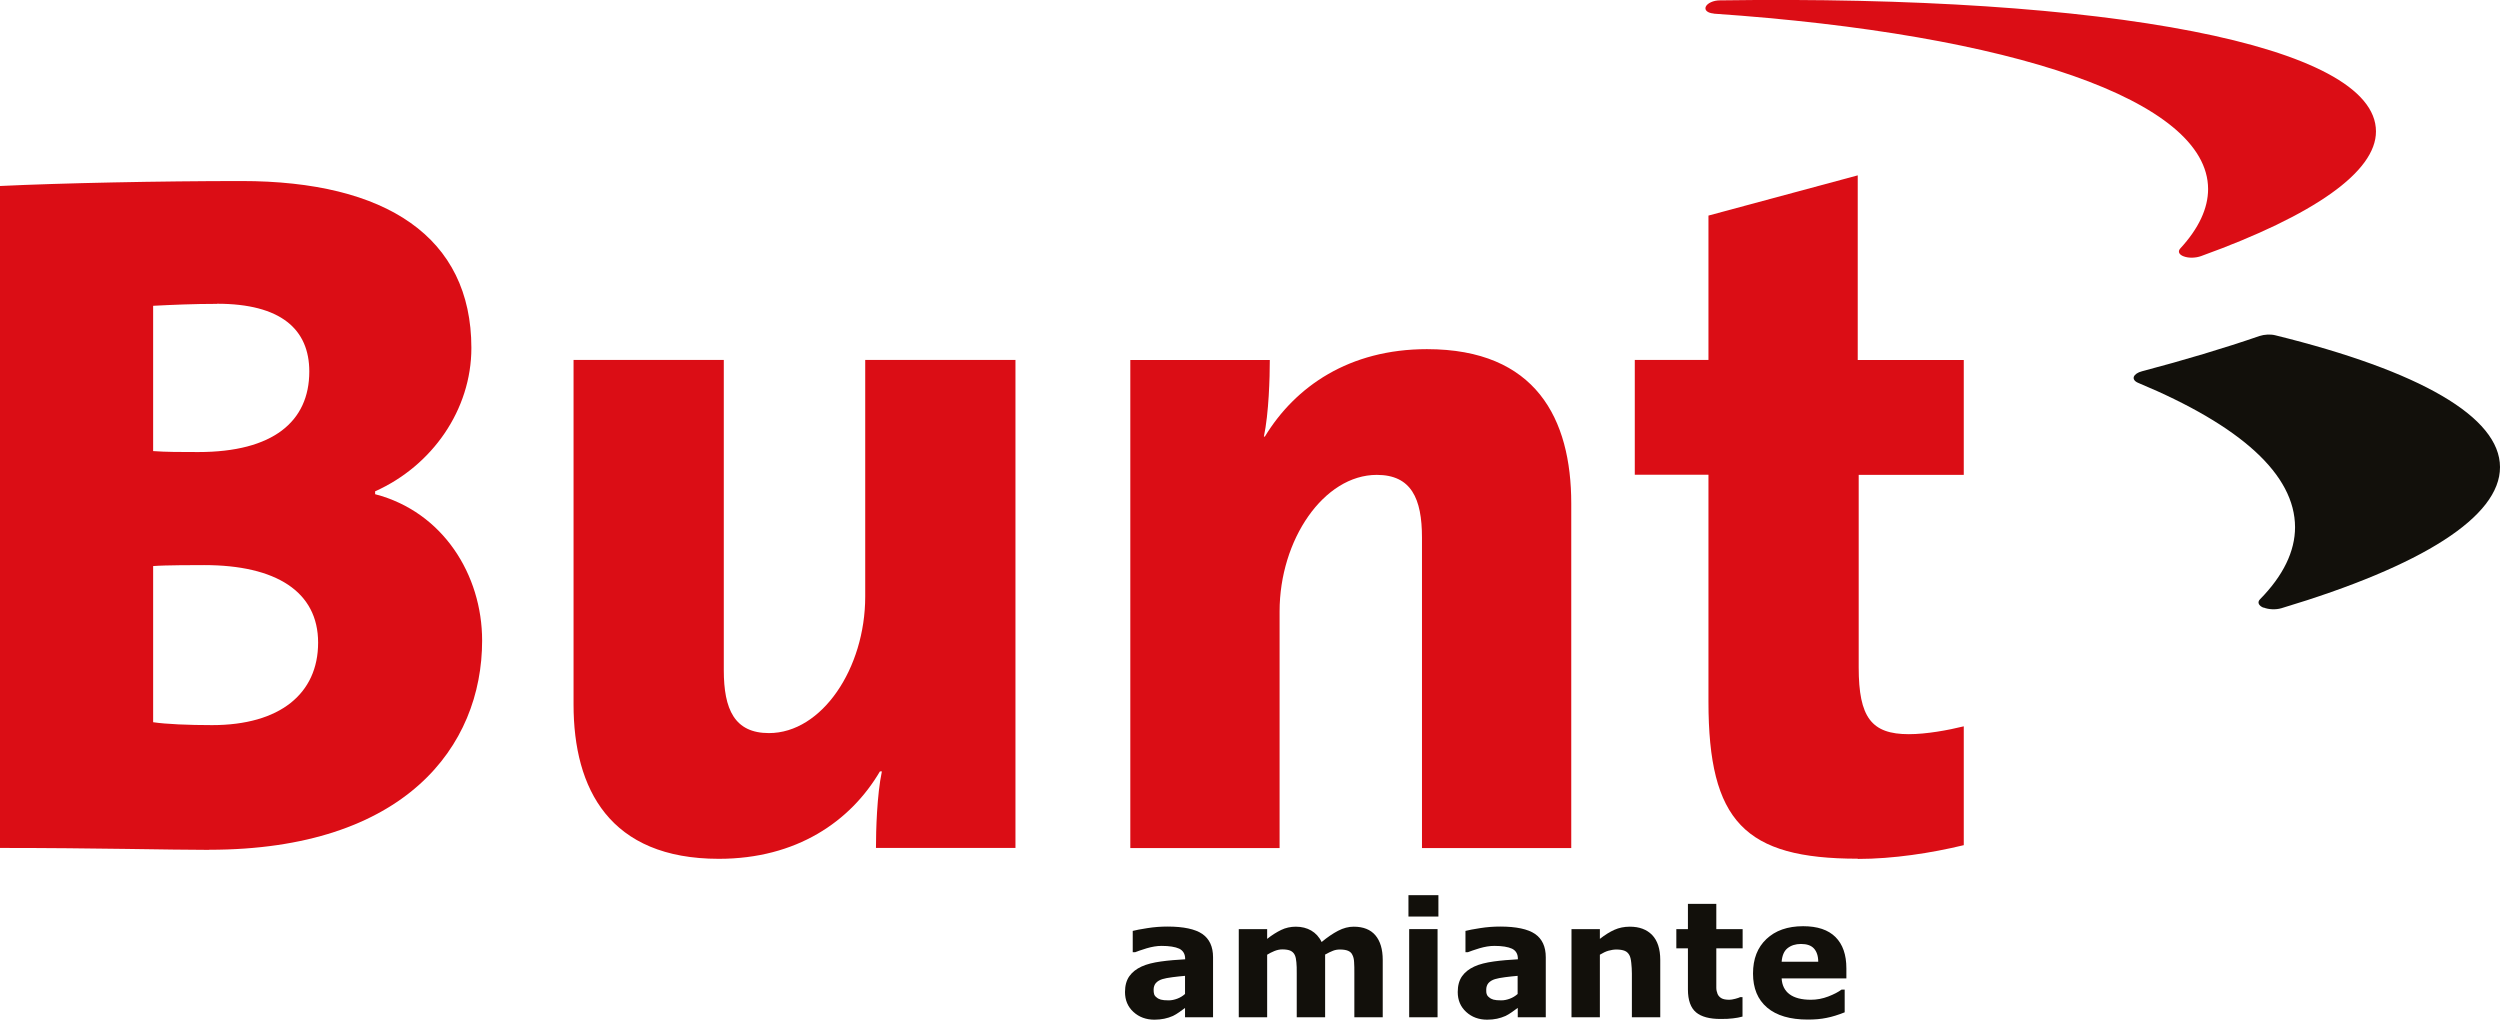 <?xml version="1.0" encoding="UTF-8"?>
<svg xmlns="http://www.w3.org/2000/svg" id="Laag_2" data-name="Laag 2" viewBox="0 0 207 84.43">
  <defs>
    <style>
      .cls-1 {
        fill: #12100b;
      }

      .cls-2 {
        fill: #db0d15;
      }
    </style>
  </defs>
  <g id="Laag_2-2" data-name="Laag 2">
    <g>
      <path class="cls-1" d="M98.12,83.46c-.12.09-.28.21-.47.34s-.36.24-.53.32c-.23.1-.47.18-.72.23s-.52.08-.81.08c-.69,0-1.27-.21-1.74-.64s-.7-.98-.7-1.65c0-.53.12-.97.36-1.31s.58-.6,1.01-.8c.43-.2.97-.33,1.61-.42s1.31-.14,2-.18v-.04c0-.4-.17-.68-.49-.84-.33-.15-.82-.23-1.46-.23-.39,0-.8.07-1.24.2-.44.14-.75.24-.94.32h-.21v-1.76c.25-.07.65-.14,1.21-.23.56-.09,1.12-.13,1.67-.13,1.33,0,2.29.21,2.88.61.59.41.89,1.05.89,1.93v4.97h-2.32s0-.77,0-.77ZM98.12,82.32v-1.52c-.32.03-.66.06-1.03.11-.37.05-.65.1-.84.16-.23.07-.41.18-.54.32-.12.14-.19.33-.19.55,0,.15.01.27.04.37.03.1.09.19.2.27.1.09.22.15.36.19s.36.06.65.06c.23,0,.47-.05.71-.14s.45-.22.63-.38h.01Z"></path>
      <path class="cls-1" d="M109.72,79.05v5.18h-2.35v-3.65c0-.36,0-.66-.03-.91-.02-.25-.06-.45-.14-.61s-.2-.27-.35-.34-.38-.11-.67-.11c-.23,0-.45.05-.67.14s-.41.19-.59.3v5.18h-2.35v-7.3h2.35v.81c.4-.32.79-.56,1.16-.74s.78-.27,1.22-.27c.48,0,.91.11,1.27.32s.66.53.86.95c.47-.39.92-.7,1.36-.93s.87-.34,1.3-.34c.79,0,1.39.24,1.79.71s.61,1.15.61,2.04v4.75h-2.35v-3.65c0-.36,0-.66-.02-.91-.01-.25-.06-.45-.14-.6-.07-.16-.19-.27-.35-.34-.16-.07-.39-.11-.68-.11-.2,0-.39.03-.57.1-.19.07-.41.18-.68.33h.02Z"></path>
      <path class="cls-1" d="M119.1,75.89h-2.48v-1.77h2.48v1.77ZM119.03,84.23h-2.35v-7.3h2.35v7.3Z"></path>
      <path class="cls-1" d="M125.66,83.46c-.13.09-.28.21-.47.34s-.36.24-.53.32c-.23.1-.47.18-.71.23s-.52.08-.81.08c-.69,0-1.27-.21-1.74-.64s-.7-.98-.7-1.65c0-.53.12-.97.36-1.31s.58-.6,1.01-.8c.43-.2.97-.33,1.61-.42s1.31-.14,2-.18v-.04c0-.4-.16-.68-.49-.84-.33-.15-.81-.23-1.46-.23-.39,0-.8.07-1.24.2-.44.14-.75.24-.94.32h-.21v-1.76c.25-.07.65-.14,1.21-.23.56-.09,1.12-.13,1.67-.13,1.33,0,2.29.21,2.88.61.59.41.89,1.05.89,1.93v4.97h-2.32v-.77h0ZM125.66,82.32v-1.52c-.32.03-.66.06-1.03.11s-.65.1-.84.16c-.23.07-.41.18-.54.32-.12.14-.19.33-.19.55,0,.15,0,.27.04.37.03.1.09.19.2.27.1.09.22.15.36.19s.36.06.65.06c.23,0,.47-.05.71-.14s.45-.22.63-.38h0Z"></path>
      <path class="cls-1" d="M137.47,84.23h-2.35v-3.62c0-.29-.02-.59-.05-.88s-.08-.51-.16-.65c-.09-.16-.21-.28-.38-.35s-.4-.11-.7-.11c-.21,0-.43.04-.65.1s-.46.18-.71.33v5.18h-2.35v-7.3h2.35v.81c.42-.33.82-.58,1.2-.75.38-.17.81-.26,1.28-.26.79,0,1.4.23,1.85.69.44.46.67,1.15.67,2.06v4.75h0Z"></path>
      <path class="cls-1" d="M144.29,84.17c-.25.07-.52.12-.8.15-.28.04-.63.05-1.03.05-.91,0-1.59-.18-2.03-.55s-.67-1-.67-1.89v-3.41h-.96v-1.59h.96v-2.09h2.35v2.09h2.18v1.59h-2.18v3.26c0,.19.04.36.1.51.06.15.17.27.32.36s.38.13.67.13c.12,0,.28-.03.48-.08s.33-.1.41-.14h.19v1.6h0Z"></path>
      <path class="cls-1" d="M152.88,81.01h-5.36c.03.57.25,1.01.65,1.31s.99.46,1.77.46c.49,0,.97-.09,1.44-.27s.83-.37,1.1-.57h.26v1.88c-.53.21-1.03.37-1.5.46-.47.1-.99.14-1.55.14-1.47,0-2.59-.33-3.37-.99-.78-.66-1.17-1.6-1.17-2.82s.37-2.16,1.11-2.86,1.75-1.06,3.04-1.06c1.19,0,2.08.3,2.68.9s.9,1.46.9,2.59v.82h0ZM150.55,79.64c0-.49-.13-.86-.36-1.11s-.59-.37-1.07-.37c-.45,0-.82.12-1.11.35-.29.23-.45.61-.49,1.12h3.04,0Z"></path>
    </g>
    <g>
      <path class="cls-1" d="M187.42,50.3c.41.17,1.01.2,1.48.06,11.7-3.51,18.11-7.59,18.1-11.68,0-4.15-6.6-7.96-18.61-10.92-.4-.1-.9-.07-1.3.06-2.93,1.01-6.21,1.99-9.73,2.92-.36.09-.61.27-.68.46-.06.19.07.38.36.5,8.54,3.56,12.98,7.61,12.99,11.95,0,2-.98,4.02-2.91,5.98-.23.24-.11.52.3.69v-.02Z"></path>
      <path class="cls-2" d="M141.89,1.13c24.78,1.7,40.93,7.18,40.94,14.52,0,1.61-.78,3.27-2.3,4.92-.23.25-.11.52.29.66.4.15.98.14,1.44-.03,9.38-3.39,14.48-6.99,14.47-10.32C196.73,3.71,174.42-.43,142.4.03c-.52,0-1.03.23-1.16.52-.13.29.15.53.66.57h0Z"></path>
    </g>
    <g>
      <path class="cls-2" d="M17.32,70.37c-3.25,0-9.35-.16-17.32-.16V15.4c5.04-.24,13.25-.41,20-.41,11.95,0,19.03,4.63,19.03,13.82,0,5.12-3.25,9.76-7.97,11.87v.24c5.61,1.46,8.86,6.67,8.86,12.12,0,8.78-6.42,17.32-22.6,17.32h0ZM17.97,25.16c-1.95,0-3.74.08-5.29.16v12.03c1.06.08,2.28.08,3.74.08,6.18,0,9.19-2.52,9.19-6.67,0-3.5-2.36-5.61-7.64-5.61h0ZM16.91,46.79c-.65,0-3.25,0-4.23.08v12.93c1.06.16,2.93.24,4.88.24,5.61,0,8.78-2.6,8.78-6.83s-3.5-6.42-9.43-6.42Z"></path>
      <path class="cls-2" d="M72.53,70.21c0-1.46.08-4.39.49-6.34h-.16c-2.44,4.15-6.91,7.24-13.34,7.24-9.03,0-12.03-5.77-12.03-12.77v-28.54h12.44v25.69c0,3.25.89,5.21,3.74,5.21,4.39,0,7.97-5.37,7.97-11.3v-19.6h12.44v40.41s-11.55,0-11.55,0Z"></path>
      <path class="cls-2" d="M117.74,70.21v-25.69c0-3.25-.89-5.2-3.74-5.2-4.39,0-8.05,5.37-8.05,11.3v19.6h-12.36V29.81h11.55c0,1.46-.08,4.39-.49,6.34h.08c2.52-4.15,6.99-7.24,13.42-7.24,9.03,0,11.95,5.77,11.95,12.77v28.54h-12.36Z"></path>
      <path class="cls-2" d="M153.82,71.1c-9.35,0-12.36-3.09-12.36-13.01v-18.78h-6.1v-9.51h6.1v-11.95l12.36-3.33v15.29h8.78v9.51h-8.7v15.94c0,4.15,1.06,5.53,4.15,5.53,1.46,0,3.25-.33,4.55-.65v9.84c-2.68.65-5.85,1.14-8.78,1.14v-.02Z"></path>
    </g>
  </g>
</svg>
